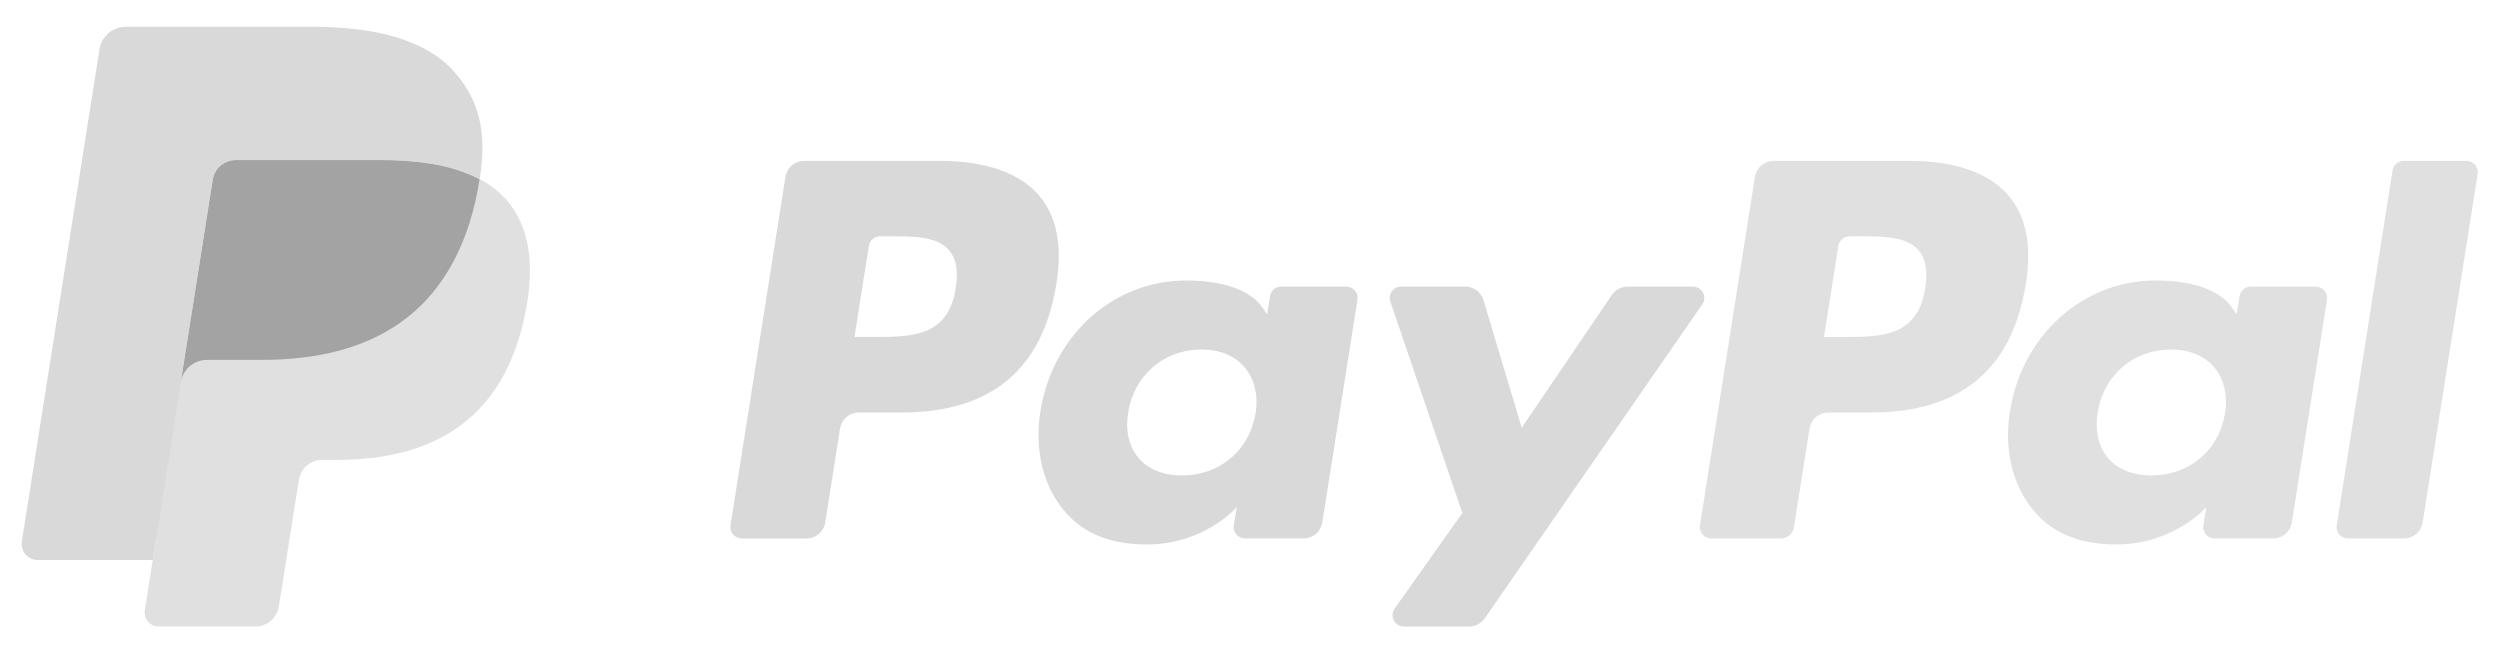 <svg width="107" height="28" viewBox="0 0 107 28" fill="none" xmlns="http://www.w3.org/2000/svg">
<g clip-path="url(#clip0_1995_27719)">
<path d="M40.233 6.886H34.416C34.224 6.886 34.037 6.954 33.891 7.079C33.744 7.204 33.648 7.378 33.617 7.568L31.265 22.485C31.254 22.554 31.258 22.625 31.277 22.692C31.297 22.76 31.33 22.822 31.376 22.875C31.421 22.929 31.478 22.971 31.541 23.001C31.605 23.03 31.674 23.045 31.744 23.045H34.522C34.714 23.045 34.901 22.976 35.047 22.851C35.194 22.726 35.291 22.552 35.32 22.362L35.955 18.338C35.985 18.148 36.081 17.975 36.228 17.85C36.374 17.724 36.56 17.655 36.753 17.655H38.594C42.426 17.655 44.638 15.801 45.216 12.126C45.476 10.519 45.227 9.256 44.474 8.371C43.647 7.4 42.181 6.886 40.233 6.886ZM40.905 12.334C40.587 14.421 38.992 14.421 37.45 14.421H36.572L37.188 10.523C37.206 10.409 37.264 10.305 37.351 10.23C37.439 10.155 37.551 10.114 37.666 10.114H38.069C39.119 10.114 40.11 10.114 40.622 10.713C40.928 11.07 41.021 11.601 40.905 12.334ZM57.623 12.267H54.837C54.721 12.267 54.61 12.308 54.522 12.383C54.434 12.458 54.376 12.562 54.358 12.676L54.235 13.455L54.04 13.173C53.437 12.297 52.092 12.005 50.75 12.005C47.671 12.005 45.042 14.336 44.53 17.607C44.264 19.238 44.642 20.798 45.568 21.886C46.417 22.887 47.631 23.303 49.077 23.303C51.557 23.303 52.932 21.709 52.932 21.709L52.808 22.483C52.797 22.552 52.801 22.623 52.82 22.69C52.839 22.758 52.872 22.82 52.918 22.873C52.963 22.927 53.02 22.97 53.083 22.999C53.147 23.029 53.216 23.044 53.286 23.044H55.795C55.988 23.044 56.175 22.975 56.321 22.85C56.468 22.725 56.564 22.551 56.594 22.361L58.1 12.826C58.111 12.757 58.107 12.687 58.088 12.619C58.069 12.552 58.036 12.49 57.99 12.436C57.945 12.383 57.889 12.341 57.825 12.311C57.762 12.282 57.693 12.267 57.623 12.267ZM53.74 17.689C53.471 19.28 52.208 20.348 50.597 20.348C49.788 20.348 49.141 20.089 48.726 19.597C48.314 19.109 48.158 18.414 48.289 17.64C48.54 16.062 49.824 14.959 51.411 14.959C52.202 14.959 52.845 15.222 53.268 15.718C53.693 16.219 53.861 16.918 53.74 17.689ZM72.459 12.267H69.66C69.528 12.267 69.398 12.299 69.281 12.361C69.164 12.423 69.065 12.512 68.99 12.621L65.129 18.309L63.493 12.843C63.443 12.677 63.34 12.531 63.2 12.427C63.06 12.323 62.891 12.267 62.717 12.267H59.966C59.889 12.267 59.813 12.285 59.744 12.32C59.675 12.355 59.616 12.406 59.571 12.469C59.526 12.532 59.496 12.604 59.485 12.681C59.474 12.757 59.481 12.835 59.506 12.908L62.589 21.957L59.691 26.049C59.639 26.122 59.608 26.207 59.602 26.296C59.596 26.385 59.614 26.473 59.655 26.552C59.696 26.631 59.758 26.698 59.834 26.744C59.91 26.79 59.997 26.815 60.086 26.815H62.882C63.013 26.815 63.141 26.784 63.257 26.723C63.373 26.663 63.472 26.575 63.546 26.468L72.857 13.028C72.908 12.955 72.937 12.87 72.943 12.782C72.948 12.694 72.93 12.605 72.888 12.527C72.847 12.448 72.786 12.383 72.71 12.337C72.634 12.291 72.548 12.267 72.459 12.267Z" fill="#D9D9D9"/>
<path d="M81.727 6.886H75.909C75.717 6.886 75.531 6.954 75.384 7.08C75.238 7.205 75.141 7.378 75.111 7.568L72.758 22.485C72.747 22.554 72.752 22.625 72.771 22.692C72.79 22.759 72.823 22.822 72.868 22.875C72.914 22.928 72.97 22.971 73.034 23C73.097 23.029 73.166 23.045 73.236 23.045H76.222C76.357 23.044 76.487 22.996 76.589 22.909C76.692 22.821 76.759 22.7 76.78 22.567L77.448 18.338C77.478 18.148 77.574 17.975 77.721 17.849C77.867 17.724 78.053 17.655 78.246 17.655H80.086C83.919 17.655 86.13 15.801 86.708 12.126C86.97 10.519 86.719 9.255 85.966 8.371C85.14 7.399 83.674 6.886 81.727 6.886ZM82.398 12.334C82.081 14.421 80.486 14.421 78.943 14.421H78.066L78.683 10.523C78.701 10.409 78.758 10.305 78.846 10.23C78.934 10.155 79.046 10.114 79.161 10.114H79.563C80.613 10.114 81.605 10.114 82.117 10.713C82.422 11.07 82.515 11.601 82.398 12.334ZM99.115 12.267H96.331C96.216 12.266 96.104 12.307 96.016 12.383C95.929 12.458 95.871 12.562 95.853 12.676L95.73 13.455L95.534 13.172C94.931 12.297 93.587 12.005 92.245 12.005C89.167 12.005 86.538 14.336 86.026 17.607C85.761 19.238 86.138 20.798 87.063 21.886C87.914 22.887 89.127 23.303 90.572 23.303C93.052 23.303 94.428 21.708 94.428 21.708L94.304 22.483C94.293 22.552 94.297 22.623 94.316 22.69C94.335 22.758 94.368 22.821 94.414 22.874C94.459 22.927 94.516 22.97 94.58 23C94.644 23.029 94.713 23.044 94.783 23.044H97.292C97.484 23.044 97.671 22.975 97.817 22.85C97.963 22.724 98.06 22.551 98.09 22.361L99.596 12.826C99.607 12.757 99.602 12.686 99.583 12.619C99.564 12.552 99.53 12.489 99.485 12.436C99.439 12.383 99.382 12.34 99.319 12.311C99.255 12.282 99.186 12.267 99.115 12.267ZM95.232 17.688C94.965 19.28 93.701 20.348 92.089 20.348C91.282 20.348 90.634 20.089 90.219 19.597C89.807 19.109 89.652 18.414 89.782 17.64C90.034 16.062 91.317 14.959 92.903 14.959C93.695 14.959 94.338 15.222 94.761 15.717C95.187 16.218 95.356 16.918 95.232 17.688ZM102.4 7.295L100.012 22.485C100.001 22.554 100.005 22.625 100.024 22.692C100.043 22.759 100.077 22.822 100.122 22.875C100.167 22.928 100.224 22.971 100.287 23C100.351 23.029 100.42 23.045 100.49 23.045H102.891C103.289 23.045 103.628 22.756 103.689 22.362L106.044 7.445C106.055 7.376 106.051 7.305 106.032 7.238C106.013 7.171 105.979 7.108 105.934 7.055C105.888 7.002 105.832 6.959 105.768 6.93C105.705 6.9 105.636 6.885 105.566 6.885H102.878C102.762 6.885 102.651 6.927 102.563 7.002C102.476 7.077 102.418 7.181 102.4 7.295Z" fill="#E0E0E0"/>
<path d="M7.106 25.943L7.551 23.118L6.56 23.095H1.828L5.117 2.244C5.127 2.18 5.159 2.122 5.208 2.08C5.257 2.038 5.319 2.015 5.384 2.016H13.363C16.012 2.016 17.84 2.567 18.794 3.655C19.241 4.165 19.526 4.698 19.664 5.285C19.809 5.901 19.811 6.637 19.67 7.534L19.66 7.6V8.175L20.107 8.428C20.449 8.601 20.756 8.836 21.013 9.119C21.396 9.555 21.643 10.11 21.748 10.768C21.856 11.444 21.82 12.248 21.643 13.159C21.439 14.207 21.109 15.12 20.663 15.867C20.27 16.536 19.741 17.116 19.111 17.568C18.519 17.988 17.816 18.307 17.02 18.512C16.25 18.712 15.371 18.814 14.407 18.814H13.786C13.342 18.814 12.911 18.974 12.572 19.26C12.234 19.55 12.01 19.95 11.94 20.39L11.893 20.644L11.107 25.624L11.071 25.807C11.062 25.865 11.046 25.894 11.022 25.914C10.999 25.933 10.97 25.943 10.94 25.943H7.106Z" fill="#D9D9D9"/>
<path d="M20.531 7.667C20.507 7.819 20.48 7.974 20.449 8.134C19.397 13.537 15.797 15.403 11.2 15.403H8.859C8.297 15.403 7.823 15.811 7.735 16.366L6.537 23.967L6.197 26.121C6.184 26.207 6.189 26.294 6.212 26.378C6.236 26.461 6.277 26.538 6.333 26.604C6.389 26.67 6.459 26.723 6.538 26.759C6.616 26.795 6.702 26.814 6.788 26.814H10.94C11.432 26.814 11.85 26.457 11.927 25.972L11.968 25.761L12.749 20.8L12.8 20.528C12.876 20.041 13.295 19.684 13.786 19.684H14.407C18.43 19.684 21.579 18.051 22.499 13.325C22.884 11.351 22.685 9.702 21.667 8.543C21.345 8.184 20.96 7.887 20.531 7.667Z" fill="#E0E0E0"/>
<path d="M19.43 7.228C19.094 7.13 18.752 7.055 18.407 7C17.724 6.896 17.034 6.845 16.343 6.85H10.089C9.852 6.85 9.621 6.935 9.441 7.089C9.26 7.244 9.14 7.459 9.104 7.694L7.773 16.12L7.735 16.366C7.776 16.098 7.913 15.853 8.119 15.676C8.325 15.5 8.587 15.403 8.859 15.403H11.2C15.797 15.403 19.397 13.536 20.449 8.134C20.481 7.974 20.507 7.819 20.531 7.667C20.253 7.521 19.964 7.399 19.666 7.302C19.588 7.276 19.509 7.251 19.43 7.228Z" fill="#A3A3A3"/>
<path d="M9.104 7.694C9.14 7.459 9.259 7.244 9.44 7.09C9.621 6.935 9.852 6.85 10.09 6.851H16.343C17.084 6.851 17.776 6.899 18.407 7.002C18.834 7.069 19.255 7.169 19.667 7.302C19.977 7.405 20.265 7.526 20.532 7.667C20.845 5.67 20.529 4.311 19.45 3.08C18.26 1.725 16.112 1.145 13.364 1.145H5.385C4.823 1.145 4.345 1.553 4.258 2.109L0.934 23.174C0.919 23.272 0.925 23.372 0.952 23.467C0.979 23.563 1.026 23.651 1.09 23.726C1.154 23.802 1.234 23.862 1.324 23.904C1.414 23.945 1.512 23.967 1.611 23.967H6.537L7.773 16.12L9.104 7.694Z" fill="#D9D9D9"/>
</g>
<defs>
<clipPath id="clip0_1995_27719">
<rect width="105.263" height="28" fill="white" transform="translate(0.844)"/>
</clipPath>
</defs>
</svg>
